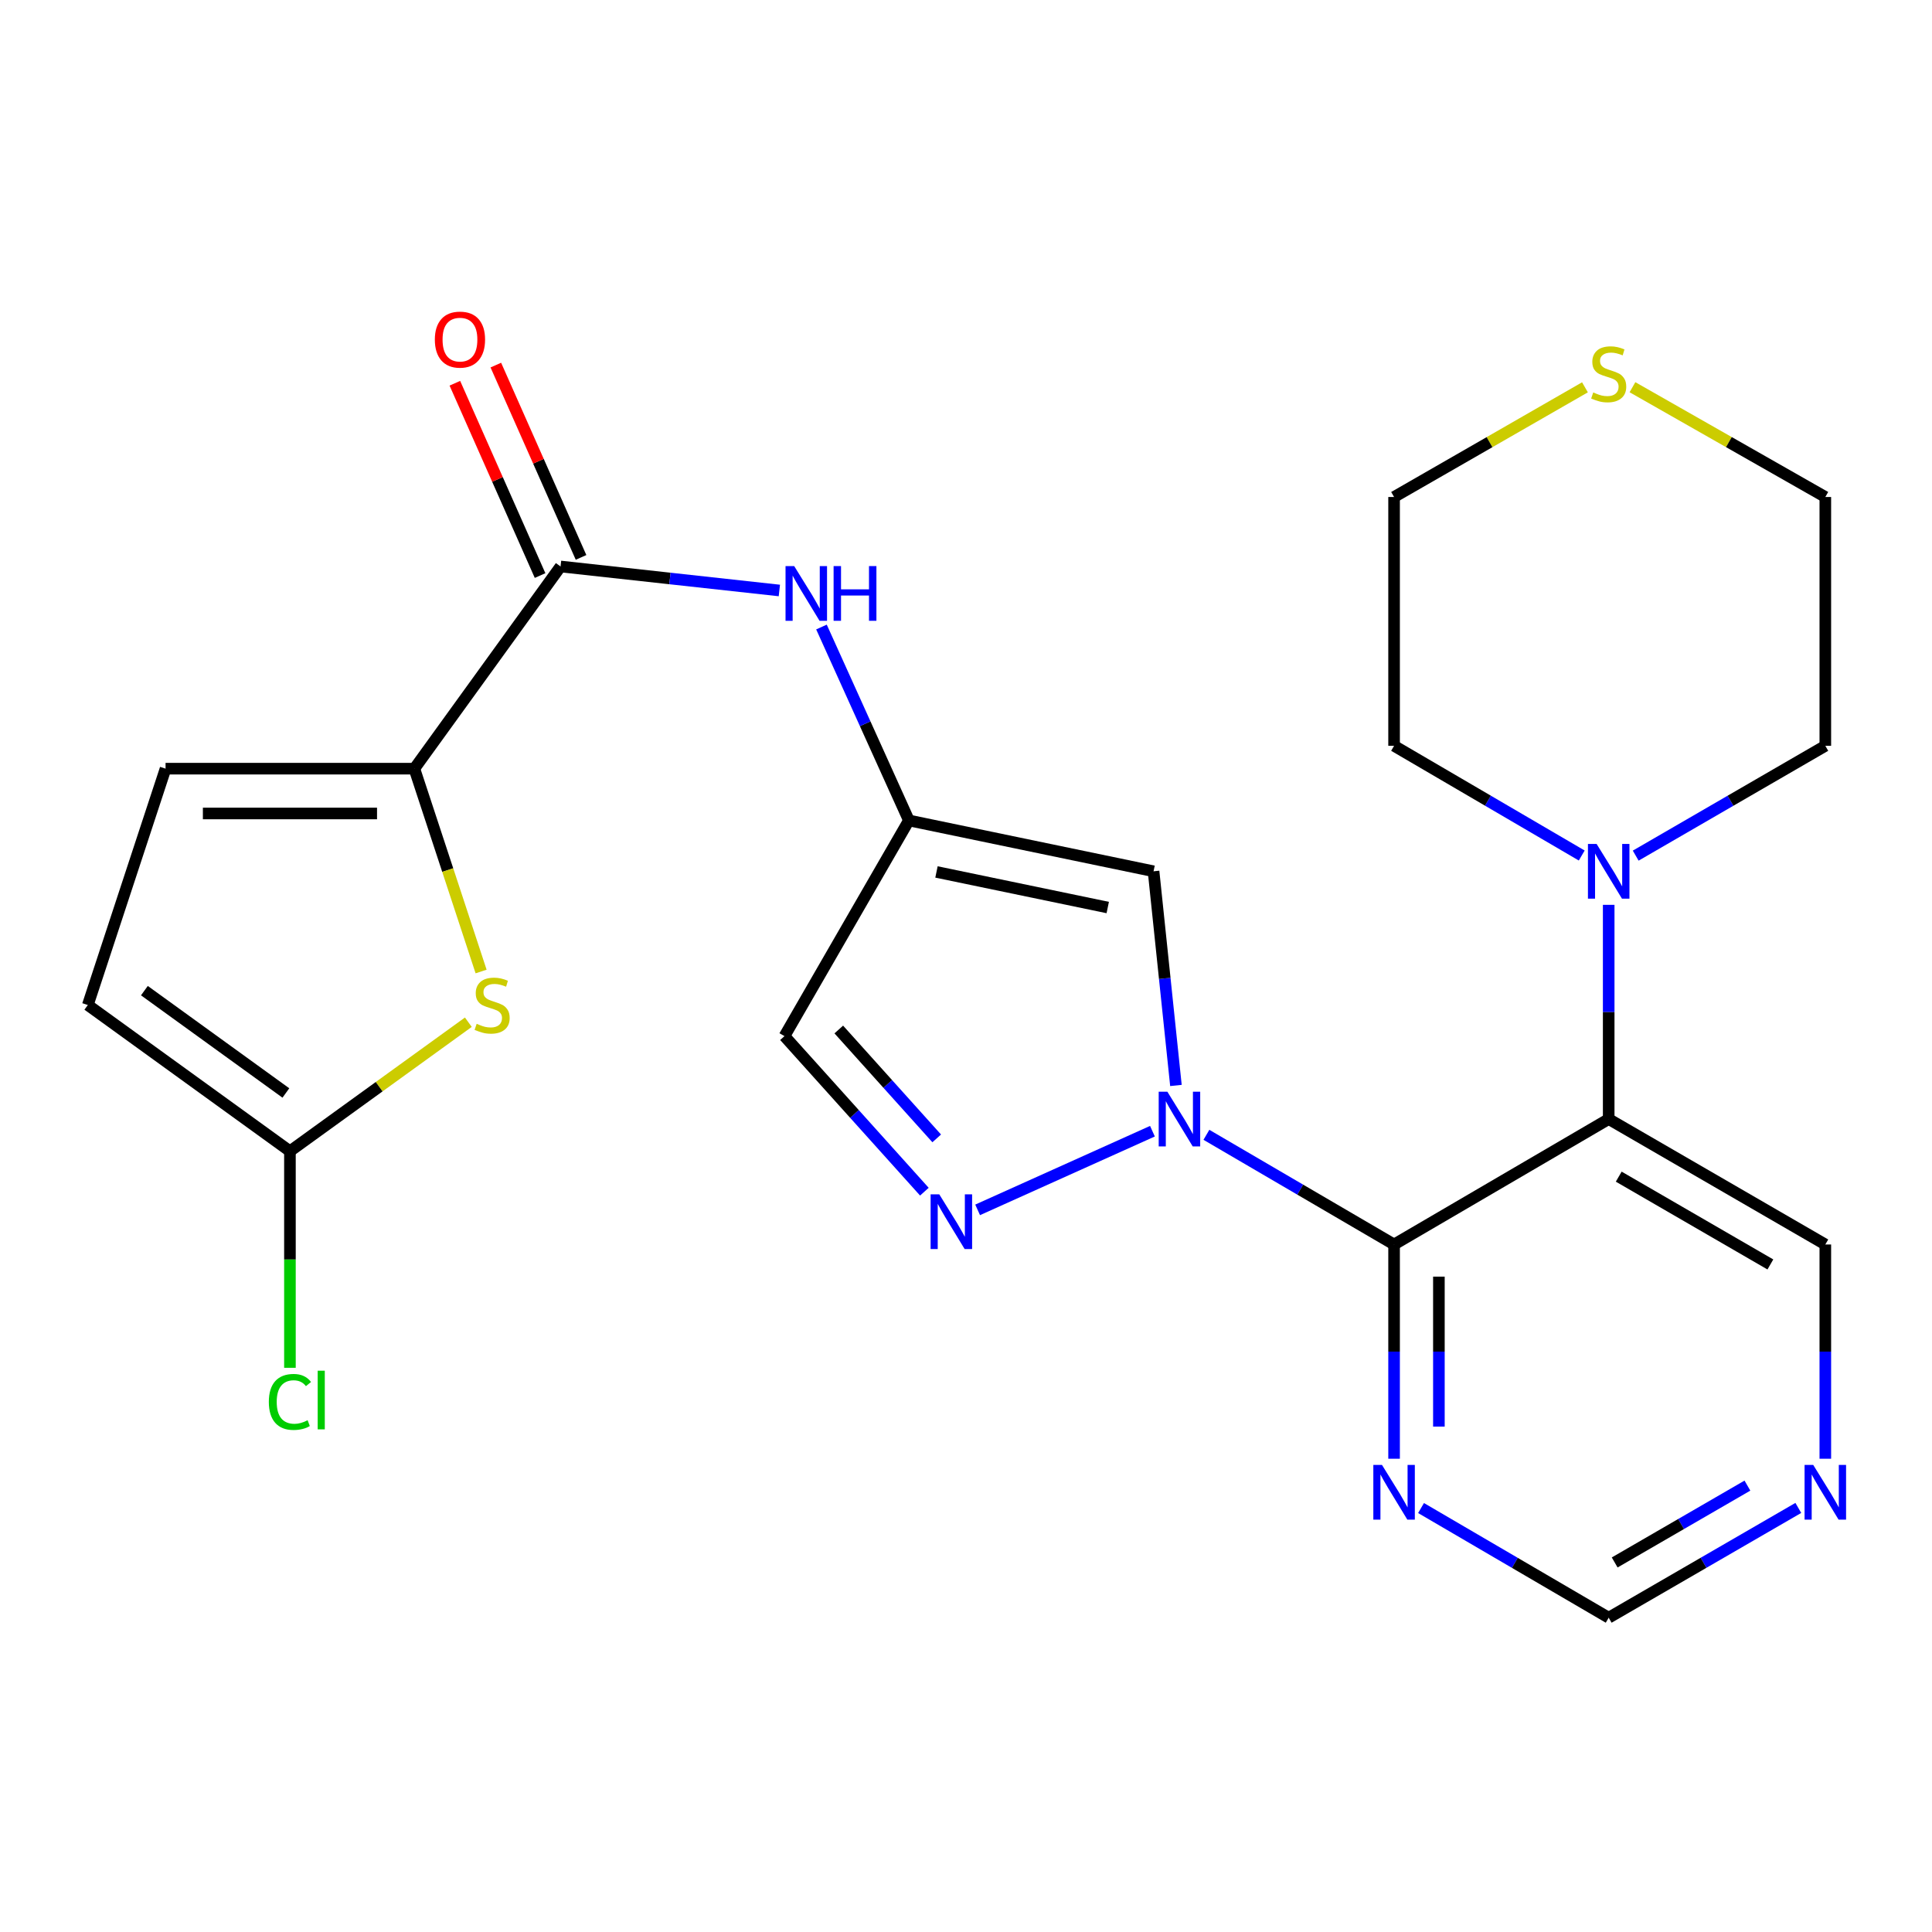 <?xml version='1.0' encoding='iso-8859-1'?>
<svg version='1.1' baseProfile='full'
              xmlns='http://www.w3.org/2000/svg'
                      xmlns:rdkit='http://www.rdkit.org/xml'
                      xmlns:xlink='http://www.w3.org/1999/xlink'
                  xml:space='preserve'
width='1000px' height='1000px' viewBox='0 0 1000 1000'>
<!-- END OF HEADER -->
<rect style='opacity:1.0;fill:#FFFFFF;stroke:none' width='1000' height='1000' x='0' y='0'> </rect>
<path class='bond-0' d='M 624.436,587.376 L 673.005,615.761' style='fill:none;fill-rule:evenodd;stroke:#0000FF;stroke-width:6px;stroke-linecap:butt;stroke-linejoin:miter;stroke-opacity:1' />
<path class='bond-0' d='M 673.005,615.761 L 721.574,644.147' style='fill:none;fill-rule:evenodd;stroke:#000000;stroke-width:6px;stroke-linecap:butt;stroke-linejoin:miter;stroke-opacity:1' />
<path class='bond-2' d='M 596.503,585.508 L 506.019,626.227' style='fill:none;fill-rule:evenodd;stroke:#0000FF;stroke-width:6px;stroke-linecap:butt;stroke-linejoin:miter;stroke-opacity:1' />
<path class='bond-3' d='M 608.663,561.835 L 602.871,506.404' style='fill:none;fill-rule:evenodd;stroke:#0000FF;stroke-width:6px;stroke-linecap:butt;stroke-linejoin:miter;stroke-opacity:1' />
<path class='bond-3' d='M 602.871,506.404 L 597.079,450.974' style='fill:none;fill-rule:evenodd;stroke:#000000;stroke-width:6px;stroke-linecap:butt;stroke-linejoin:miter;stroke-opacity:1' />
<path class='bond-1' d='M 721.574,644.147 L 832.657,579.219' style='fill:none;fill-rule:evenodd;stroke:#000000;stroke-width:6px;stroke-linecap:butt;stroke-linejoin:miter;stroke-opacity:1' />
<path class='bond-10' d='M 721.574,644.147 L 721.574,699.593' style='fill:none;fill-rule:evenodd;stroke:#000000;stroke-width:6px;stroke-linecap:butt;stroke-linejoin:miter;stroke-opacity:1' />
<path class='bond-10' d='M 721.574,699.593 L 721.574,755.039' style='fill:none;fill-rule:evenodd;stroke:#0000FF;stroke-width:6px;stroke-linecap:butt;stroke-linejoin:miter;stroke-opacity:1' />
<path class='bond-10' d='M 744.768,660.781 L 744.768,699.593' style='fill:none;fill-rule:evenodd;stroke:#000000;stroke-width:6px;stroke-linecap:butt;stroke-linejoin:miter;stroke-opacity:1' />
<path class='bond-10' d='M 744.768,699.593 L 744.768,738.405' style='fill:none;fill-rule:evenodd;stroke:#0000FF;stroke-width:6px;stroke-linecap:butt;stroke-linejoin:miter;stroke-opacity:1' />
<path class='bond-8' d='M 832.657,579.219 L 832.657,523.779' style='fill:none;fill-rule:evenodd;stroke:#000000;stroke-width:6px;stroke-linecap:butt;stroke-linejoin:miter;stroke-opacity:1' />
<path class='bond-8' d='M 832.657,523.779 L 832.657,468.34' style='fill:none;fill-rule:evenodd;stroke:#0000FF;stroke-width:6px;stroke-linecap:butt;stroke-linejoin:miter;stroke-opacity:1' />
<path class='bond-19' d='M 832.657,579.219 L 944.783,644.147' style='fill:none;fill-rule:evenodd;stroke:#000000;stroke-width:6px;stroke-linecap:butt;stroke-linejoin:miter;stroke-opacity:1' />
<path class='bond-19' d='M 837.853,609.029 L 916.342,654.479' style='fill:none;fill-rule:evenodd;stroke:#000000;stroke-width:6px;stroke-linecap:butt;stroke-linejoin:miter;stroke-opacity:1' />
<path class='bond-12' d='M 478.456,616.812 L 442.25,576.555' style='fill:none;fill-rule:evenodd;stroke:#0000FF;stroke-width:6px;stroke-linecap:butt;stroke-linejoin:miter;stroke-opacity:1' />
<path class='bond-12' d='M 442.25,576.555 L 406.044,536.299' style='fill:none;fill-rule:evenodd;stroke:#000000;stroke-width:6px;stroke-linecap:butt;stroke-linejoin:miter;stroke-opacity:1' />
<path class='bond-12' d='M 484.839,589.225 L 459.495,561.046' style='fill:none;fill-rule:evenodd;stroke:#0000FF;stroke-width:6px;stroke-linecap:butt;stroke-linejoin:miter;stroke-opacity:1' />
<path class='bond-12' d='M 459.495,561.046 L 434.151,532.866' style='fill:none;fill-rule:evenodd;stroke:#000000;stroke-width:6px;stroke-linecap:butt;stroke-linejoin:miter;stroke-opacity:1' />
<path class='bond-5' d='M 597.079,450.974 L 470.444,424.662' style='fill:none;fill-rule:evenodd;stroke:#000000;stroke-width:6px;stroke-linecap:butt;stroke-linejoin:miter;stroke-opacity:1' />
<path class='bond-5' d='M 573.365,469.735 L 484.721,451.317' style='fill:none;fill-rule:evenodd;stroke:#000000;stroke-width:6px;stroke-linecap:butt;stroke-linejoin:miter;stroke-opacity:1' />
<path class='bond-4' d='M 214.468,397.861 L 290.143,293.208' style='fill:none;fill-rule:evenodd;stroke:#000000;stroke-width:6px;stroke-linecap:butt;stroke-linejoin:miter;stroke-opacity:1' />
<path class='bond-6' d='M 214.468,397.861 L 231.742,450.357' style='fill:none;fill-rule:evenodd;stroke:#000000;stroke-width:6px;stroke-linecap:butt;stroke-linejoin:miter;stroke-opacity:1' />
<path class='bond-6' d='M 231.742,450.357 L 249.016,502.853' style='fill:none;fill-rule:evenodd;stroke:#CCCC00;stroke-width:6px;stroke-linecap:butt;stroke-linejoin:miter;stroke-opacity:1' />
<path class='bond-13' d='M 214.468,397.861 L 85.695,397.861' style='fill:none;fill-rule:evenodd;stroke:#000000;stroke-width:6px;stroke-linecap:butt;stroke-linejoin:miter;stroke-opacity:1' />
<path class='bond-13' d='M 195.152,421.054 L 105.011,421.054' style='fill:none;fill-rule:evenodd;stroke:#000000;stroke-width:6px;stroke-linecap:butt;stroke-linejoin:miter;stroke-opacity:1' />
<path class='bond-11' d='M 470.444,424.662 L 447.816,374.604' style='fill:none;fill-rule:evenodd;stroke:#000000;stroke-width:6px;stroke-linecap:butt;stroke-linejoin:miter;stroke-opacity:1' />
<path class='bond-11' d='M 447.816,374.604 L 425.189,324.547' style='fill:none;fill-rule:evenodd;stroke:#0000FF;stroke-width:6px;stroke-linecap:butt;stroke-linejoin:miter;stroke-opacity:1' />
<path class='bond-25' d='M 470.444,424.662 L 406.044,536.299' style='fill:none;fill-rule:evenodd;stroke:#000000;stroke-width:6px;stroke-linecap:butt;stroke-linejoin:miter;stroke-opacity:1' />
<path class='bond-9' d='M 242.413,529.093 L 196.241,562.48' style='fill:none;fill-rule:evenodd;stroke:#CCCC00;stroke-width:6px;stroke-linecap:butt;stroke-linejoin:miter;stroke-opacity:1' />
<path class='bond-9' d='M 196.241,562.48 L 150.069,595.867' style='fill:none;fill-rule:evenodd;stroke:#000000;stroke-width:6px;stroke-linecap:butt;stroke-linejoin:miter;stroke-opacity:1' />
<path class='bond-7' d='M 290.143,293.208 L 346.768,299.421' style='fill:none;fill-rule:evenodd;stroke:#000000;stroke-width:6px;stroke-linecap:butt;stroke-linejoin:miter;stroke-opacity:1' />
<path class='bond-7' d='M 346.768,299.421 L 403.393,305.634' style='fill:none;fill-rule:evenodd;stroke:#0000FF;stroke-width:6px;stroke-linecap:butt;stroke-linejoin:miter;stroke-opacity:1' />
<path class='bond-16' d='M 300.745,288.511 L 278.693,238.741' style='fill:none;fill-rule:evenodd;stroke:#000000;stroke-width:6px;stroke-linecap:butt;stroke-linejoin:miter;stroke-opacity:1' />
<path class='bond-16' d='M 278.693,238.741 L 256.64,188.972' style='fill:none;fill-rule:evenodd;stroke:#FF0000;stroke-width:6px;stroke-linecap:butt;stroke-linejoin:miter;stroke-opacity:1' />
<path class='bond-16' d='M 279.54,297.906 L 257.488,248.137' style='fill:none;fill-rule:evenodd;stroke:#000000;stroke-width:6px;stroke-linecap:butt;stroke-linejoin:miter;stroke-opacity:1' />
<path class='bond-16' d='M 257.488,248.137 L 235.435,198.367' style='fill:none;fill-rule:evenodd;stroke:#FF0000;stroke-width:6px;stroke-linecap:butt;stroke-linejoin:miter;stroke-opacity:1' />
<path class='bond-21' d='M 818.7,442.814 L 770.137,414.423' style='fill:none;fill-rule:evenodd;stroke:#0000FF;stroke-width:6px;stroke-linecap:butt;stroke-linejoin:miter;stroke-opacity:1' />
<path class='bond-21' d='M 770.137,414.423 L 721.574,386.033' style='fill:none;fill-rule:evenodd;stroke:#000000;stroke-width:6px;stroke-linecap:butt;stroke-linejoin:miter;stroke-opacity:1' />
<path class='bond-22' d='M 846.636,442.877 L 895.71,414.455' style='fill:none;fill-rule:evenodd;stroke:#0000FF;stroke-width:6px;stroke-linecap:butt;stroke-linejoin:miter;stroke-opacity:1' />
<path class='bond-22' d='M 895.71,414.455 L 944.783,386.033' style='fill:none;fill-rule:evenodd;stroke:#000000;stroke-width:6px;stroke-linecap:butt;stroke-linejoin:miter;stroke-opacity:1' />
<path class='bond-20' d='M 150.069,595.867 L 150.069,651.92' style='fill:none;fill-rule:evenodd;stroke:#000000;stroke-width:6px;stroke-linecap:butt;stroke-linejoin:miter;stroke-opacity:1' />
<path class='bond-20' d='M 150.069,651.92 L 150.069,707.973' style='fill:none;fill-rule:evenodd;stroke:#00CC00;stroke-width:6px;stroke-linecap:butt;stroke-linejoin:miter;stroke-opacity:1' />
<path class='bond-28' d='M 150.069,595.867 L 45.455,520.192' style='fill:none;fill-rule:evenodd;stroke:#000000;stroke-width:6px;stroke-linecap:butt;stroke-linejoin:miter;stroke-opacity:1' />
<path class='bond-28' d='M 147.97,565.723 L 74.74,512.751' style='fill:none;fill-rule:evenodd;stroke:#000000;stroke-width:6px;stroke-linecap:butt;stroke-linejoin:miter;stroke-opacity:1' />
<path class='bond-18' d='M 735.531,780.561 L 784.094,808.941' style='fill:none;fill-rule:evenodd;stroke:#0000FF;stroke-width:6px;stroke-linecap:butt;stroke-linejoin:miter;stroke-opacity:1' />
<path class='bond-18' d='M 784.094,808.941 L 832.657,837.32' style='fill:none;fill-rule:evenodd;stroke:#000000;stroke-width:6px;stroke-linecap:butt;stroke-linejoin:miter;stroke-opacity:1' />
<path class='bond-14' d='M 85.695,397.861 L 45.455,520.192' style='fill:none;fill-rule:evenodd;stroke:#000000;stroke-width:6px;stroke-linecap:butt;stroke-linejoin:miter;stroke-opacity:1' />
<path class='bond-15' d='M 930.804,780.498 L 881.73,808.909' style='fill:none;fill-rule:evenodd;stroke:#0000FF;stroke-width:6px;stroke-linecap:butt;stroke-linejoin:miter;stroke-opacity:1' />
<path class='bond-15' d='M 881.73,808.909 L 832.657,837.32' style='fill:none;fill-rule:evenodd;stroke:#000000;stroke-width:6px;stroke-linecap:butt;stroke-linejoin:miter;stroke-opacity:1' />
<path class='bond-15' d='M 904.461,768.95 L 870.11,788.837' style='fill:none;fill-rule:evenodd;stroke:#0000FF;stroke-width:6px;stroke-linecap:butt;stroke-linejoin:miter;stroke-opacity:1' />
<path class='bond-15' d='M 870.11,788.837 L 835.758,808.725' style='fill:none;fill-rule:evenodd;stroke:#000000;stroke-width:6px;stroke-linecap:butt;stroke-linejoin:miter;stroke-opacity:1' />
<path class='bond-26' d='M 944.783,755.039 L 944.783,699.593' style='fill:none;fill-rule:evenodd;stroke:#0000FF;stroke-width:6px;stroke-linecap:butt;stroke-linejoin:miter;stroke-opacity:1' />
<path class='bond-26' d='M 944.783,699.593 L 944.783,644.147' style='fill:none;fill-rule:evenodd;stroke:#000000;stroke-width:6px;stroke-linecap:butt;stroke-linejoin:miter;stroke-opacity:1' />
<path class='bond-17' d='M 844.962,200.419 L 894.873,228.832' style='fill:none;fill-rule:evenodd;stroke:#CCCC00;stroke-width:6px;stroke-linecap:butt;stroke-linejoin:miter;stroke-opacity:1' />
<path class='bond-17' d='M 894.873,228.832 L 944.783,257.246' style='fill:none;fill-rule:evenodd;stroke:#000000;stroke-width:6px;stroke-linecap:butt;stroke-linejoin:miter;stroke-opacity:1' />
<path class='bond-27' d='M 820.374,200.472 L 770.974,228.859' style='fill:none;fill-rule:evenodd;stroke:#CCCC00;stroke-width:6px;stroke-linecap:butt;stroke-linejoin:miter;stroke-opacity:1' />
<path class='bond-27' d='M 770.974,228.859 L 721.574,257.246' style='fill:none;fill-rule:evenodd;stroke:#000000;stroke-width:6px;stroke-linecap:butt;stroke-linejoin:miter;stroke-opacity:1' />
<path class='bond-23' d='M 721.574,386.033 L 721.574,257.246' style='fill:none;fill-rule:evenodd;stroke:#000000;stroke-width:6px;stroke-linecap:butt;stroke-linejoin:miter;stroke-opacity:1' />
<path class='bond-24' d='M 944.783,386.033 L 944.783,257.246' style='fill:none;fill-rule:evenodd;stroke:#000000;stroke-width:6px;stroke-linecap:butt;stroke-linejoin:miter;stroke-opacity:1' />
<path  class='atom-0' d='M 604.219 565.059
L 613.499 580.059
Q 614.419 581.539, 615.899 584.219
Q 617.379 586.899, 617.459 587.059
L 617.459 565.059
L 621.219 565.059
L 621.219 593.379
L 617.339 593.379
L 607.379 576.979
Q 606.219 575.059, 604.979 572.859
Q 603.779 570.659, 603.419 569.979
L 603.419 593.379
L 599.739 593.379
L 599.739 565.059
L 604.219 565.059
' fill='#0000FF'/>
<path  class='atom-3' d='M 486.166 618.184
L 495.446 633.184
Q 496.366 634.664, 497.846 637.344
Q 499.326 640.024, 499.406 640.184
L 499.406 618.184
L 503.166 618.184
L 503.166 646.504
L 499.286 646.504
L 489.326 630.104
Q 488.166 628.184, 486.926 625.984
Q 485.726 623.784, 485.366 623.104
L 485.366 646.504
L 481.686 646.504
L 481.686 618.184
L 486.166 618.184
' fill='#0000FF'/>
<path  class='atom-7' d='M 246.721 529.912
Q 247.041 530.032, 248.361 530.592
Q 249.681 531.152, 251.121 531.512
Q 252.601 531.832, 254.041 531.832
Q 256.721 531.832, 258.281 530.552
Q 259.841 529.232, 259.841 526.952
Q 259.841 525.392, 259.041 524.432
Q 258.281 523.472, 257.081 522.952
Q 255.881 522.432, 253.881 521.832
Q 251.361 521.072, 249.841 520.352
Q 248.361 519.632, 247.281 518.112
Q 246.241 516.592, 246.241 514.032
Q 246.241 510.472, 248.641 508.272
Q 251.081 506.072, 255.881 506.072
Q 259.161 506.072, 262.881 507.632
L 261.961 510.712
Q 258.561 509.312, 256.001 509.312
Q 253.241 509.312, 251.721 510.472
Q 250.201 511.592, 250.241 513.552
Q 250.241 515.072, 251.001 515.992
Q 251.801 516.912, 252.921 517.432
Q 254.081 517.952, 256.001 518.552
Q 258.561 519.352, 260.081 520.152
Q 261.601 520.952, 262.681 522.592
Q 263.801 524.192, 263.801 526.952
Q 263.801 530.872, 261.161 532.992
Q 258.561 535.072, 254.201 535.072
Q 251.681 535.072, 249.761 534.512
Q 247.881 533.992, 245.641 533.072
L 246.721 529.912
' fill='#CCCC00'/>
<path  class='atom-9' d='M 826.397 436.814
L 835.677 451.814
Q 836.597 453.294, 838.077 455.974
Q 839.557 458.654, 839.637 458.814
L 839.637 436.814
L 843.397 436.814
L 843.397 465.134
L 839.517 465.134
L 829.557 448.734
Q 828.397 446.814, 827.157 444.614
Q 825.957 442.414, 825.597 441.734
L 825.597 465.134
L 821.917 465.134
L 821.917 436.814
L 826.397 436.814
' fill='#0000FF'/>
<path  class='atom-11' d='M 715.314 758.245
L 724.594 773.245
Q 725.514 774.725, 726.994 777.405
Q 728.474 780.085, 728.554 780.245
L 728.554 758.245
L 732.314 758.245
L 732.314 786.565
L 728.434 786.565
L 718.474 770.165
Q 717.314 768.245, 716.074 766.045
Q 714.874 763.845, 714.514 763.165
L 714.514 786.565
L 710.834 786.565
L 710.834 758.245
L 715.314 758.245
' fill='#0000FF'/>
<path  class='atom-12' d='M 411.071 293.003
L 420.351 308.003
Q 421.271 309.483, 422.751 312.163
Q 424.231 314.843, 424.311 315.003
L 424.311 293.003
L 428.071 293.003
L 428.071 321.323
L 424.191 321.323
L 414.231 304.923
Q 413.071 303.003, 411.831 300.803
Q 410.631 298.603, 410.271 297.923
L 410.271 321.323
L 406.591 321.323
L 406.591 293.003
L 411.071 293.003
' fill='#0000FF'/>
<path  class='atom-12' d='M 431.471 293.003
L 435.311 293.003
L 435.311 305.043
L 449.791 305.043
L 449.791 293.003
L 453.631 293.003
L 453.631 321.323
L 449.791 321.323
L 449.791 308.243
L 435.311 308.243
L 435.311 321.323
L 431.471 321.323
L 431.471 293.003
' fill='#0000FF'/>
<path  class='atom-16' d='M 938.523 758.245
L 947.803 773.245
Q 948.723 774.725, 950.203 777.405
Q 951.683 780.085, 951.763 780.245
L 951.763 758.245
L 955.523 758.245
L 955.523 786.565
L 951.643 786.565
L 941.683 770.165
Q 940.523 768.245, 939.283 766.045
Q 938.083 763.845, 937.723 763.165
L 937.723 786.565
L 934.043 786.565
L 934.043 758.245
L 938.523 758.245
' fill='#0000FF'/>
<path  class='atom-17' d='M 225.074 175.776
Q 225.074 168.976, 228.434 165.176
Q 231.794 161.376, 238.074 161.376
Q 244.354 161.376, 247.714 165.176
Q 251.074 168.976, 251.074 175.776
Q 251.074 182.656, 247.674 186.576
Q 244.274 190.456, 238.074 190.456
Q 231.834 190.456, 228.434 186.576
Q 225.074 182.696, 225.074 175.776
M 238.074 187.256
Q 242.394 187.256, 244.714 184.376
Q 247.074 181.456, 247.074 175.776
Q 247.074 170.216, 244.714 167.416
Q 242.394 164.576, 238.074 164.576
Q 233.754 164.576, 231.394 167.376
Q 229.074 170.176, 229.074 175.776
Q 229.074 181.496, 231.394 184.376
Q 233.754 187.256, 238.074 187.256
' fill='#FF0000'/>
<path  class='atom-18' d='M 824.657 203.133
Q 824.977 203.253, 826.297 203.813
Q 827.617 204.373, 829.057 204.733
Q 830.537 205.053, 831.977 205.053
Q 834.657 205.053, 836.217 203.773
Q 837.777 202.453, 837.777 200.173
Q 837.777 198.613, 836.977 197.653
Q 836.217 196.693, 835.017 196.173
Q 833.817 195.653, 831.817 195.053
Q 829.297 194.293, 827.777 193.573
Q 826.297 192.853, 825.217 191.333
Q 824.177 189.813, 824.177 187.253
Q 824.177 183.693, 826.577 181.493
Q 829.017 179.293, 833.817 179.293
Q 837.097 179.293, 840.817 180.853
L 839.897 183.933
Q 836.497 182.533, 833.937 182.533
Q 831.177 182.533, 829.657 183.693
Q 828.137 184.813, 828.177 186.773
Q 828.177 188.293, 828.937 189.213
Q 829.737 190.133, 830.857 190.653
Q 832.017 191.173, 833.937 191.773
Q 836.497 192.573, 838.017 193.373
Q 839.537 194.173, 840.617 195.813
Q 841.737 197.413, 841.737 200.173
Q 841.737 204.093, 839.097 206.213
Q 836.497 208.293, 832.137 208.293
Q 829.617 208.293, 827.697 207.733
Q 825.817 207.213, 823.577 206.293
L 824.657 203.133
' fill='#CCCC00'/>
<path  class='atom-21' d='M 139.149 725.633
Q 139.149 718.593, 142.429 714.913
Q 145.749 711.193, 152.029 711.193
Q 157.869 711.193, 160.989 715.313
L 158.349 717.473
Q 156.069 714.473, 152.029 714.473
Q 147.749 714.473, 145.469 717.353
Q 143.229 720.193, 143.229 725.633
Q 143.229 731.233, 145.549 734.113
Q 147.909 736.993, 152.469 736.993
Q 155.589 736.993, 159.229 735.113
L 160.349 738.113
Q 158.869 739.073, 156.629 739.633
Q 154.389 740.193, 151.909 740.193
Q 145.749 740.193, 142.429 736.433
Q 139.149 732.673, 139.149 725.633
' fill='#00CC00'/>
<path  class='atom-21' d='M 164.429 709.473
L 168.109 709.473
L 168.109 739.833
L 164.429 739.833
L 164.429 709.473
' fill='#00CC00'/>
</svg>
